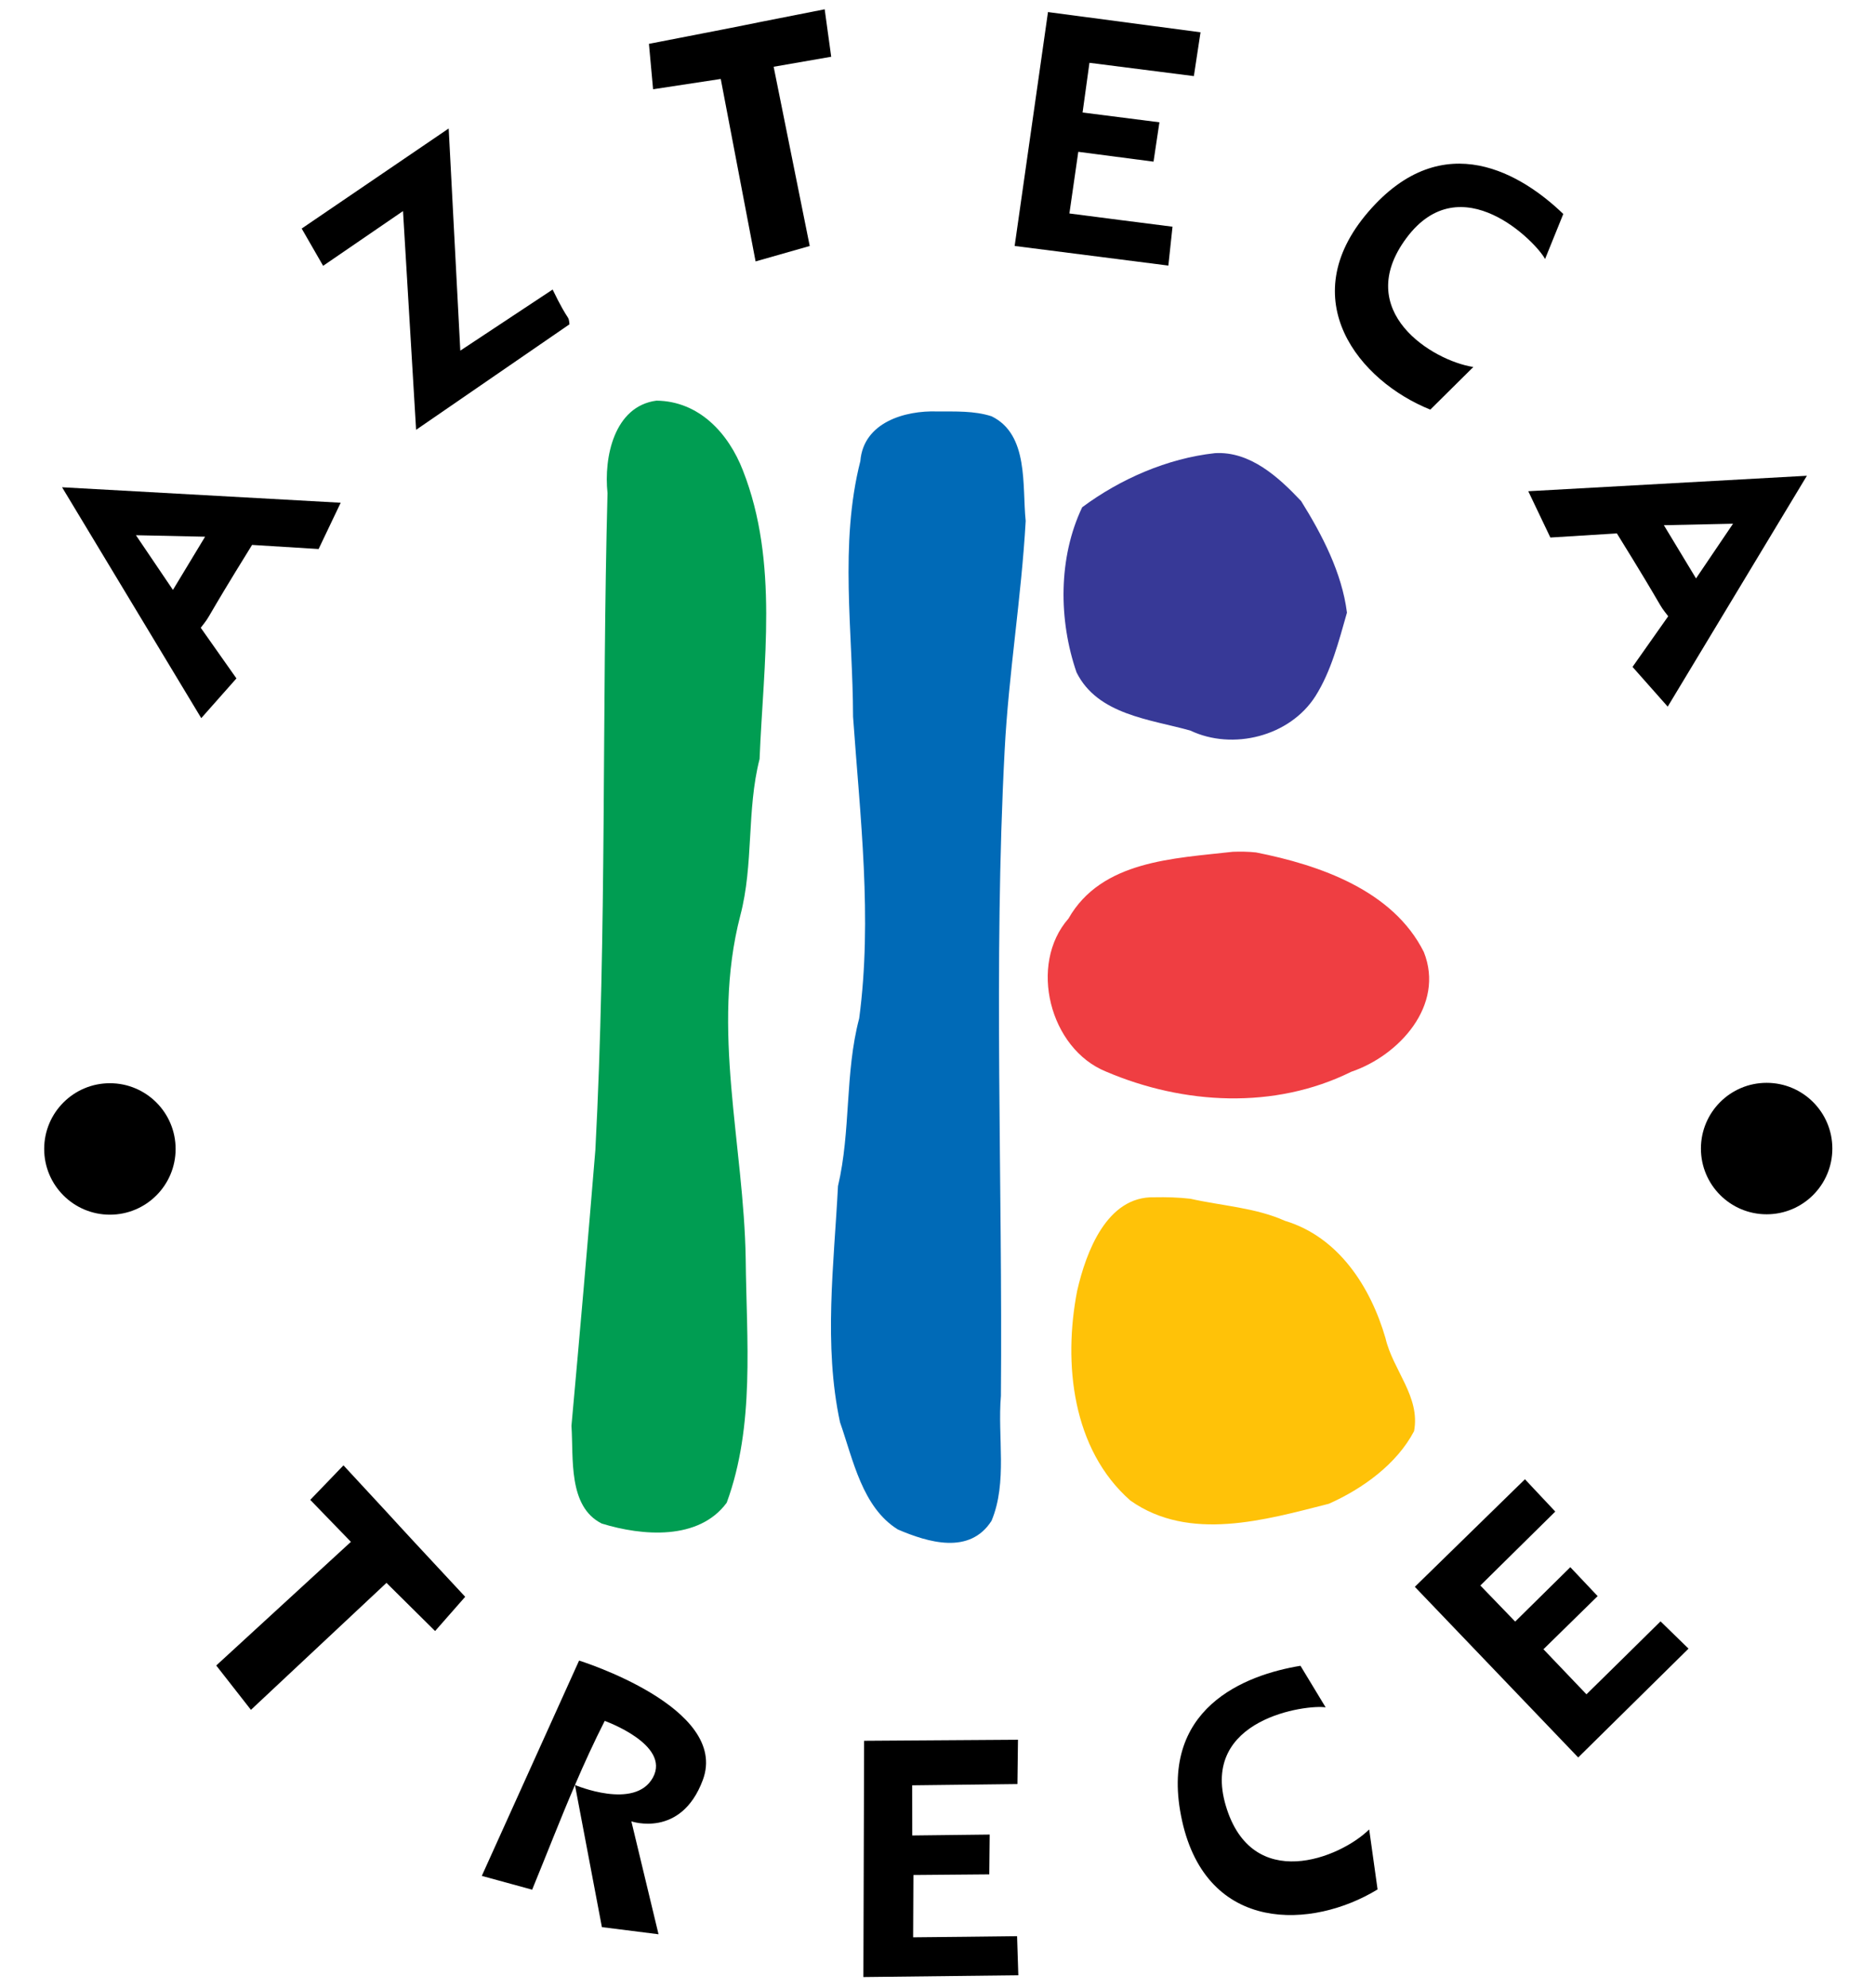 <?xml version="1.0" encoding="UTF-8" standalone="no"?>
<svg
   xmlns:dc="http://purl.org/dc/elements/1.1/"
   xmlns:cc="http://creativecommons.org/ns#"
   xmlns:rdf="http://www.w3.org/1999/02/22-rdf-syntax-ns#"
   xmlns:svg="http://www.w3.org/2000/svg"
   xmlns="http://www.w3.org/2000/svg"
   xmlns:sodipodi="http://sodipodi.sourceforge.net/DTD/sodipodi-0.dtd"
   xmlns:inkscape="http://www.inkscape.org/namespaces/inkscape"
   inkscape:version="1.0 (4035a4fb49, 2020-05-01)"
   sodipodi:docname="XHDF-TV13 (1998).svg"
   viewBox="0 0 150 159"
   height="159"
   width="150"
   id="svg2"
   version="1.1">
  <defs
     id="defs6" />
  <sodipodi:namedview
     inkscape:current-layer="g10"
     inkscape:window-maximized="1"
     inkscape:window-y="-8"
     inkscape:window-x="-8"
     inkscape:cy="69.245049"
     inkscape:cx="87.376866"
     inkscape:zoom="2.672956"
     showgrid="false"
     id="namedview4"
     inkscape:window-height="1017"
     inkscape:window-width="1920"
     inkscape:pageshadow="2"
     inkscape:pageopacity="0"
     guidetolerance="10"
     gridtolerance="10"
     objecttolerance="10"
     borderopacity="1"
     bordercolor="#666666"
     pagecolor="#ffffff" />
  <g
     id="g10"
     inkscape:label="Image"
     inkscape:groupmode="layer">
    <path
       sodipodi:nodetypes="ccccccccc"
       id="path855"
       d="m 24.135,18.28 1.715,2.98 6.391,-4.378 1.047,17.495 12.27,-8.439 c -0.09,-0.838 0,0 -1.348,-2.78 l -7.386,4.886 -0.929,-17.769 z"
       style="opacity:1;fill:#000000;fill-opacity:1;fill-rule:evenodd;stroke-width:14.198;stroke-linecap:round" />
    <path
       sodipodi:nodetypes="ccccccccc"
       id="path857"
       d="m 51.915,3.507 c 0.332,3.632 0,0 0.332,3.632 5.413,-0.824 0,0 5.413,-0.824 l 2.787,14.593 4.331,-1.233 c -2.886,-14.336 0,0 -2.886,-14.336 4.605,-0.8 0,0 4.605,-0.8 -0.522,-3.796 0,0.023 -0.522,-3.796 C 55.13,2.871 64.237,1.116 51.915,3.507 Z"
       style="opacity:1;fill:#000000;fill-opacity:1;fill-rule:evenodd;stroke-width:14.198;stroke-linecap:round" />
    <path
       sodipodi:nodetypes="zcczccz"
       id="path861"
       d="m 109.461,16.948 c -6.04,7.016 -0.717,13.54 4.964,15.813 3.442,-3.409 0,0 3.442,-3.409 -3.257,-0.501 -9.716,-4.451 -5.351,-10.317 4.364,-5.866 10.412,0.368 11.089,1.682 1.458,-3.603 0,0 1.458,-3.603 -3.189,-3.074 -9.562,-7.182 -15.601,-0.167 z"
       style="opacity:1;fill:#000000;fill-opacity:1;fill-rule:evenodd;stroke-width:14.198;stroke-linecap:round" />
    <path
       sodipodi:nodetypes="cccccccccccc"
       id="path865"
       d="m 16.1,57.437 c 2.815,-3.178 0,0 2.815,-3.178 -2.855,-4.051 0,0 -2.855,-4.051 0.956,-1.225 0,0 4.106,-6.626 5.322,0.329 0,0 5.322,0.329 1.767,-3.703 0,0 1.767,-3.703 -22.289,-1.237 0,0 -22.289,-1.237 11.134,18.465 0,0 11.134,18.465 z m 0.307,-14.511 c -2.572,4.255 0,0 -2.572,4.255 -2.96,-4.374 0,0 -2.96,-4.374 5.532,0.119 0,0 5.532,0.119 z"
       style="opacity:1;fill:#000000;fill-opacity:1;fill-rule:evenodd;stroke-width:14.198;stroke-linecap:round" />
    <path
       style="opacity:1;fill:#000000;fill-opacity:1;fill-rule:evenodd;stroke-width:14.198;stroke-linecap:round"
       d="m 133.417,56.517 c -2.815,-3.178 0,0 -2.815,-3.178 2.855,-4.051 0,0 2.855,-4.051 -0.956,-1.225 0,0 -4.106,-6.626 -5.322,0.329 0,0 -5.322,0.329 -1.767,-3.703 0,0 -1.767,-3.703 22.289,-1.237 0,0 22.289,-1.237 -11.134,18.465 0,0 -11.134,18.465 z M 133.11,42.006 c 2.572,4.255 0,0 2.572,4.255 2.96,-4.374 0,0 2.96,-4.374 -5.532,0.119 0,0 -5.532,0.119 z"
       id="path865-6"
       sodipodi:nodetypes="cccccccccccc" />
    <path
       style="opacity:1;fill:#000000;fill-opacity:1;fill-rule:evenodd;stroke-width:14.198;stroke-linecap:round"
       d="m 37.215,127.711 c -2.407,2.74 0,0 -2.407,2.74 -3.89,-3.853 0,0 -3.89,-3.853 l -10.844,10.155 -2.775,-3.547 c 10.773,-9.889 0,0 10.773,-9.889 -3.252,-3.358 0,0 -3.252,-3.358 2.657,-2.761 -0.014,0.019 2.657,-2.761 7.514,8.105 1.185,1.325 9.737,10.512 z"
       id="path857-2"
       sodipodi:nodetypes="ccccccccc" />
    <path
       style="opacity:1;fill:#000000;fill-opacity:1;fill-rule:evenodd;stroke-width:14.198;stroke-linecap:round"
       d="m 69.129,139.228 c -0.058,18.896 -0.004,0.023 -0.058,18.896 l 12.395,-0.144 -0.1,-3.125 c -8.316,0.09 -0.025,0.01 -8.316,0.09 l 0.023,-4.982 6.07,-0.052 0.032,-3.183 c -6.196,0.073 0,0 -6.196,0.073 l -0.005,-4.011 8.42,-0.1 0.044,-3.545 -12.31,0.083 z"
       id="path859-7"
       sodipodi:nodetypes="cccccccccccccc" />
    <path
       sodipodi:nodetypes="cccccccccccccc"
       id="path859-7-2"
       d="m 113.187,126.914 c 13.069,13.648 0.013,0.019 13.069,13.648 l 8.826,-8.704 -2.24,-2.182 c -5.926,5.835 -0.011,0.025 -5.926,5.835 l -3.44,-3.604 4.335,-4.249 -2.186,-2.315 c -4.411,4.351 0,0 -4.411,4.351 l -2.786,-2.885 5.994,-5.914 -2.427,-2.584 -8.807,8.601 z"
       style="opacity:1;fill:#000000;fill-opacity:1;fill-rule:evenodd;stroke-width:14.198;stroke-linecap:round" />
    <path
       sodipodi:nodetypes="cccccccccccccc"
       id="path859-7-3"
       d="m 83.839,0.965 c -2.667,18.707 -0.007,0.023 -2.667,18.707 l 12.296,1.569 0.333,-3.109 c -8.249,-1.059 -0.026,0.007 -8.249,-1.059 l 0.711,-4.931 6.019,0.787 0.471,-3.148 c -6.147,-0.783 0,0 -6.147,-0.783 L 87.156,5.023 95.509,6.087 96.042,2.583 83.839,0.965 Z"
       style="opacity:1;fill:#000000;fill-opacity:1;fill-rule:evenodd;stroke-width:14.198;stroke-linecap:round" />
    <path
       style="opacity:1;fill:#000000;fill-opacity:1;fill-rule:evenodd;stroke-width:14.198;stroke-linecap:round"
       d="m 94.567,145.628 c 2.005,9.038 10.418,8.678 15.639,5.488 -0.671,-4.797 0,0 -0.671,-4.797 -2.351,2.309 -9.381,5.119 -11.468,-1.888 -2.087,-7.007 6.527,-8.121 7.985,-7.876 -2.013,-3.325 0,0 -2.013,-3.325 -4.371,0.715 -11.477,3.361 -9.471,12.398 z"
       id="path861-4"
       sodipodi:nodetypes="zcczccz" />
    <path
       sodipodi:nodetypes="cccsczccccscc"
       id="path859-7-4"
       d="m 46.326,132.815 c -7.782,17.219 -0.013,0.02 -7.782,17.219 l 4.028,1.103 c 1.148,-2.792 2.221,-5.574 3.424,-8.373 0.731,-1.701 1.51,-3.408 2.382,-5.127 0,0 5.297,1.892 3.856,4.53 -1.442,2.638 -6.238,0.596 -6.238,0.596 l 2.156,11.368 4.53,0.571 -2.172,-9.03 c 0,0 3.966,1.371 5.712,-3.298 2.175,-5.817 -9.897,-9.561 -9.897,-9.561 z"
       style="opacity:1;fill:#000000;fill-opacity:1;fill-rule:evenodd;stroke-width:14.198;stroke-linecap:round" />
    <circle
       r="5.257"
       cy="91.893"
       cx="8.792"
       id="path963"
       style="opacity:1;fill:#000000;fill-opacity:1;fill-rule:evenodd;stroke-width:56.43;stroke-linecap:round" />
    <circle
       style="opacity:1;fill:#000000;fill-opacity:1;fill-rule:evenodd;stroke-width:56.43;stroke-linecap:round"
       id="path963-1"
       cx="141.331"
       cy="91.862"
       r="5.257" />
    <path
       id="path992"
       d="m 52.517,32.043 c -3.394,0.449 -4.221,4.548 -3.916,7.399 -0.46,17.51 -0.05,35.052 -0.973,52.542 -0.604,7.355 -1.245,14.71 -1.912,22.055 0.176,2.572 -0.294,6.455 2.427,7.816 3.238,0.996 7.758,1.369 9.994,-1.668 2.271,-6.186 1.583,-12.999 1.519,-19.477 -0.144,-9.161 -2.791,-18.387 -0.435,-27.472 1.088,-4.12 0.497,-8.434 1.545,-12.533 0.308,-7.657 1.548,-15.734 -1.328,-23.065 -1.155,-2.987 -3.509,-5.557 -6.922,-5.596 z"
       style="opacity:1;fill:#009d52;fill-opacity:1;fill-rule:evenodd;stroke-width:20.079;stroke-linecap:round" />
    <path
       id="path994"
       d="m 74.983,32.908 c -2.609,-0.091 -5.903,0.884 -6.154,3.963 -1.693,6.672 -0.598,13.657 -0.584,20.454 0.564,8.012 1.557,16.113 0.49,24.125 -1.158,4.388 -0.653,8.996 -1.696,13.413 -0.32,6.263 -1.167,12.701 0.163,18.891 1.048,2.99 1.774,6.806 4.631,8.577 2.421,1.033 5.742,2.041 7.492,-0.701 1.284,-3.085 0.47,-6.694 0.748,-9.982 0.144,-17.203 -0.603,-34.431 0.298,-51.618 0.317,-6.145 1.341,-12.235 1.684,-18.363 -0.29,-2.799 0.27,-6.908 -2.728,-8.372 -1.396,-0.451 -2.897,-0.377 -4.345,-0.387 z"
       style="opacity:1;fill:#006ab7;fill-opacity:1;fill-rule:evenodd;stroke-width:20.079;stroke-linecap:round" />
    <path
       id="path996"
       d="m 97.19,36.244 c -3.808,0.418 -7.577,2.069 -10.615,4.327 -1.921,4.028 -1.894,9.022 -0.453,13.203 1.685,3.401 5.9,3.755 9.105,4.656 3.376,1.607 7.951,0.482 10.008,-2.752 1.263,-1.995 1.874,-4.414 2.522,-6.678 -0.4,-3.181 -1.986,-6.233 -3.667,-8.925 -1.801,-1.911 -4.081,-4.001 -6.901,-3.831 z"
       style="opacity:1;fill:#373997;fill-opacity:1;fill-rule:evenodd;stroke-width:20.079;stroke-linecap:round" />
    <path
       id="path998"
       d="m 98.625,68.126 c -4.696,0.537 -10.5,0.687 -13.149,5.344 -3.217,3.662 -1.508,10.412 3.009,12.237 6.196,2.644 13.469,3.057 19.613,0.015 3.84,-1.303 7.504,-5.326 5.809,-9.579 -2.47,-4.937 -8.348,-6.959 -13.421,-7.965 -0.618,-0.068 -1.241,-0.074 -1.862,-0.053 z"
       style="opacity:1;fill:#ef3e42;fill-opacity:1;fill-rule:evenodd;stroke-width:20.079;stroke-linecap:round" />
    <path
       id="path1000"
       d="m 92.343,95.759 c -3.804,-0.104 -5.465,4.399 -6.171,7.481 -1.123,5.8 -0.403,12.684 4.264,16.779 4.714,3.322 10.774,1.546 15.864,0.255 2.708,-1.199 5.45,-3.182 6.826,-5.812 0.516,-2.762 -1.691,-4.865 -2.288,-7.441 -1.188,-4.09 -3.749,-8.087 -8.039,-9.379 -2.366,-1.059 -5.042,-1.196 -7.563,-1.766 -0.96,-0.111 -1.928,-0.137 -2.894,-0.117 z"
       style="opacity:1;fill:#ffc208;fill-opacity:1;fill-rule:evenodd;stroke-width:20.079;stroke-linecap:round" />
  </g>
</svg>

